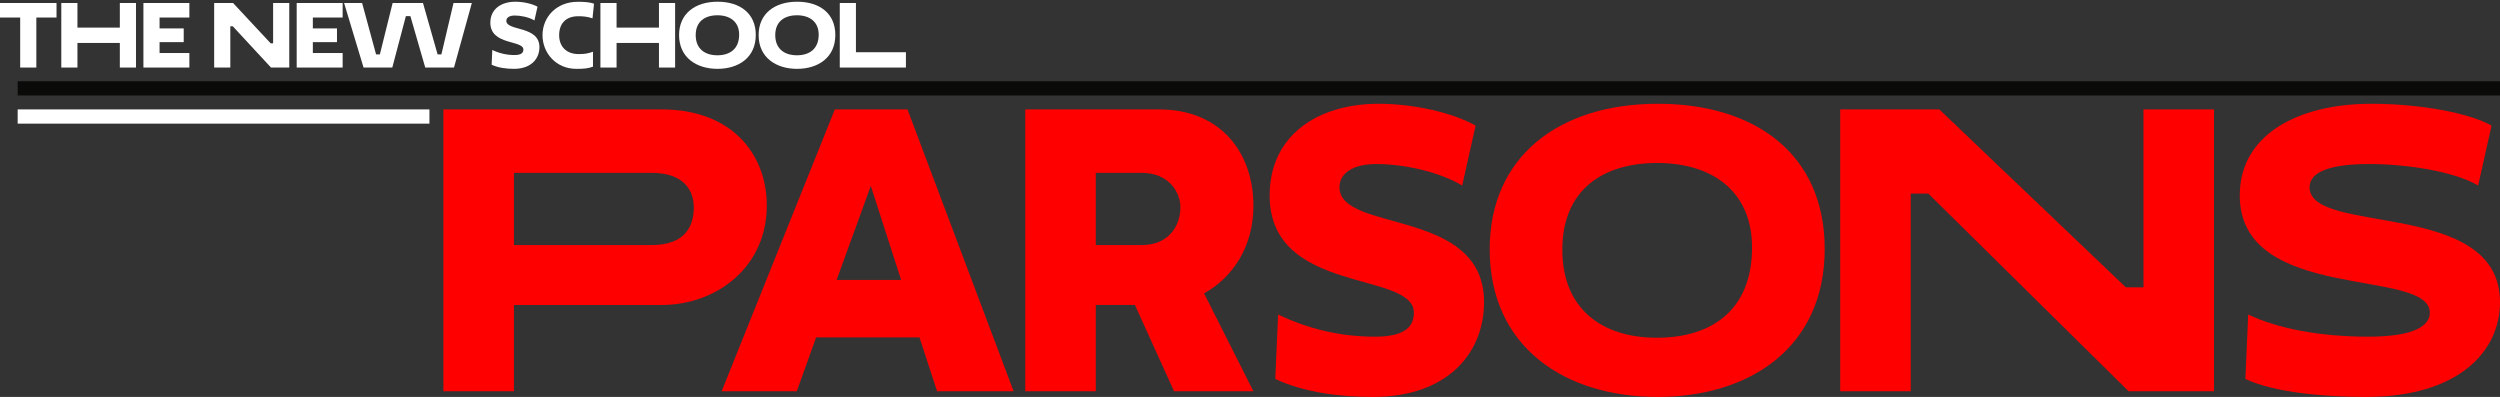 <?xml version="1.0" encoding="UTF-8"?>
<svg width="359px" height="57px" viewBox="0 0 359 57" version="1.1" xmlns="http://www.w3.org/2000/svg" xmlns:xlink="http://www.w3.org/1999/xlink">
    <rect x="0" y="0" width="359" height="57" fill="#333333" stroke="none"/>
    <title>newschool-logo</title>
    <g id="hp" stroke="none" stroke-width="1" fill="none" fill-rule="evenodd">
        <g id="hp_white_1" transform="translate(-33, -5773)">
            <g id="Group-10" transform="translate(0, 5725)">
                <g id="newschool-logo" transform="translate(33, 48)">
                    <g id="The-New-School-Parsons-01-2">
                        <g id="The-New-School-Parsons-01">
                            <polygon id="Fill-1" fill="#0A0B09" points="2.537 13.709 359 13.709 359 11.667 2.537 11.667"></polygon>
                            <polygon id="Fill-2" fill="#FFFFFF" points="2.537 17.755 61.668 17.755 61.668 15.712 2.537 15.712"></polygon>
                            <path d="M73.801,24.82 L73.801,35.193 L93.55,35.193 C98.514,35.193 99.627,32.359 99.627,29.779 C99.627,27.653 98.514,24.82 93.55,24.82 L73.801,24.82 Z M63.672,15.712 L95.019,15.712 C105.097,15.712 110.11,22.139 110.11,29.525 C110.11,38.38 102.869,43.794 95.019,43.794 L73.801,43.794 L73.801,56.19 L63.672,56.19 L63.672,15.712 L63.672,15.712 Z" id="Fill-3" fill="#ff0000"></path>
                            <path d="M120.135,40.201 L129.402,40.201 L125.048,26.692 L120.135,40.201 Z M132.036,48.449 L117.198,48.449 L114.413,56.19 L103.626,56.19 L119.882,15.712 L130.314,15.712 L145.557,56.19 L134.568,56.19 L132.036,48.449 L132.036,48.449 Z" id="Fill-4" fill="#ff0000"></path>
                            <g id="Group-11" transform="translate(146.551, 14.741)" fill="#ff0000">
                                <path d="M10.804,10.078 L10.804,20.451 L17.387,20.451 C21.337,20.451 22.958,17.618 22.958,15.037 C22.958,12.911 21.337,10.078 17.387,10.078 L10.804,10.078 Z M0.677,0.971 L19.869,0.971 C28.933,0.971 33.441,7.397 33.441,14.784 C33.441,20.754 30.402,25.157 26.351,27.384 L33.441,41.449 L22.047,41.449 L16.425,29.052 L10.804,29.052 L10.804,41.449 L0.677,41.449 L0.677,0.971 L0.677,0.971 Z" id="Fill-5"></path>
                                <path d="M35.768,13.317 C35.768,4.765 42.605,0.161 51.417,0.161 C56.532,0.161 62.152,1.477 65.343,3.298 L63.419,11.9 C60.025,9.877 54.961,8.813 51.063,8.813 C47.923,8.813 45.796,10.028 45.796,12.153 C45.796,18.73 66.559,15.037 66.559,28.648 C66.559,35.883 61.393,42.259 50.606,42.259 C45.998,42.259 40.782,41.651 36.579,39.678 L36.985,30.418 C41.188,32.443 45.796,33.606 50.91,33.606 C55.367,33.606 56.481,32.038 56.481,30.166 C56.481,24.094 35.768,27.635 35.768,13.317" id="Fill-7"></path>
                                <path d="M91.37,33.759 C99.321,33.759 105.043,29.711 105.043,20.805 C105.043,12.71 99.321,8.662 91.421,8.662 C83.522,8.662 77.8,12.608 77.8,21.109 C77.8,29.66 83.522,33.759 91.37,33.759 Z M91.523,0.161 C105.449,0.161 115.475,7.346 115.475,21.007 C115.475,35.225 104.639,42.259 91.472,42.259 C78.205,42.259 67.367,35.124 67.367,21.059 C67.367,7.802 77.242,0.161 91.523,0.161 L91.523,0.161 Z" id="Fill-8"></path>
                                <polyline id="Fill-9" points="130.362 13.064 127.831 13.064 127.831 41.449 117.703 41.449 117.703 0.971 131.933 0.971 158.721 26.523 161.253 26.523 161.253 0.971 171.381 0.971 171.381 41.449 159.127 41.449 130.362 13.064"></polyline>
                                <path d="M175.077,13.317 C175.077,4.765 183.179,0.161 194.016,0.161 C200.903,0.161 208.044,1.477 211.234,3.298 L209.31,11.9 C205.916,9.877 199.08,8.813 193.661,8.813 C187.839,8.813 185.103,10.028 185.103,12.153 C185.103,19.135 212.449,13.721 212.449,28.648 C212.449,35.883 206.272,42.259 193.206,42.259 C187.331,42.259 180.09,41.651 175.886,39.678 L176.292,30.418 C180.495,32.443 186.622,33.606 193.51,33.606 C200.143,33.606 202.372,32.038 202.372,30.166 C202.372,23.638 175.077,28.851 175.077,13.317" id="Fill-10"></path>
                            </g>
                            <polyline id="Fill-12" fill="#FFFFFF" points="5.218 2.517 5.218 9.7 2.899 9.7 2.899 2.517 0 2.517 0 0.431 8.116 0.431 8.116 2.517 5.218 2.517"></polyline>
                            <polyline id="Fill-13" fill="#FFFFFF" points="17.208 6.167 11.121 6.167 11.121 9.7 8.802 9.7 8.802 0.431 11.121 0.431 11.121 3.965 17.208 3.965 17.208 0.431 19.528 0.431 19.528 9.7 17.208 9.7 17.208 6.167"></polyline>
                            <polyline id="Fill-14" fill="#FFFFFF" points="20.595 9.7 20.595 0.431 27.193 0.431 27.193 2.517 22.914 2.517 22.914 4.081 26.381 4.081 26.381 6.051 22.914 6.051 22.914 7.614 27.193 7.614 27.193 9.7 20.595 9.7"></polyline>
                            <polyline id="Fill-15" fill="#FFFFFF" points="33.42 3.768 33.073 3.768 33.073 9.7 30.754 9.7 30.754 0.431 33.467 0.431 38.87 6.225 39.219 6.225 39.219 0.431 41.538 0.431 41.538 9.7 38.917 9.7 33.42 3.768"></polyline>
                            <polyline id="Fill-16" fill="#FFFFFF" points="42.605 9.7 42.605 0.431 49.203 0.431 49.203 2.517 44.924 2.517 44.924 4.081 48.391 4.081 48.391 6.051 44.924 6.051 44.924 7.614 49.203 7.614 49.203 9.7 42.605 9.7"></polyline>
                            <polyline id="Fill-17" fill="#FFFFFF" points="49.412 0.431 51.998 0.431 54.004 7.812 54.549 7.812 56.382 0.431 60.741 0.431 62.84 7.812 63.385 7.812 65.125 0.431 67.757 0.431 65.194 9.7 61.065 9.7 58.932 2.32 58.283 2.32 56.334 9.7 52.207 9.7 49.412 0.431"></polyline>
                            <path d="M70.414,3.259 C70.414,1.301 71.979,0.247 73.996,0.247 C75.168,0.247 76.455,0.547 77.186,0.964 L76.745,2.935 C75.968,2.471 74.809,2.227 73.916,2.227 C73.197,2.227 72.71,2.506 72.71,2.993 C72.71,4.498 77.463,3.653 77.463,6.769 C77.463,8.426 76.281,9.886 73.811,9.886 C72.756,9.886 71.562,9.747 70.599,9.295 L70.692,7.175 C71.654,7.638 72.71,7.904 73.881,7.904 C74.901,7.904 75.157,7.546 75.157,7.117 C75.157,5.727 70.414,6.537 70.414,3.259" id="Fill-18" fill="#FFFFFF"></path>
                            <path d="M85.153,9.573 C84.41,9.851 83.784,9.886 82.74,9.886 C79.865,9.886 77.905,7.626 77.905,5.054 C77.905,2.424 79.935,0.258 82.949,0.258 C83.726,0.258 84.584,0.281 85.303,0.525 L85.083,2.633 C84.272,2.366 83.691,2.332 83.019,2.332 C81.303,2.332 80.294,3.339 80.294,5.054 C80.294,6.781 81.442,7.766 83.077,7.766 C84.12,7.766 84.445,7.662 85.153,7.43 L85.153,9.573" id="Fill-19" fill="#FFFFFF"></path>
                            <polyline id="Fill-20" fill="#FFFFFF" points="94.626 6.167 88.539 6.167 88.539 9.7 86.22 9.7 86.22 0.431 88.539 0.431 88.539 3.965 94.626 3.965 94.626 0.431 96.946 0.431 96.946 9.7 94.626 9.7 94.626 6.167"></polyline>
                            <path d="M103.011,7.939 C104.831,7.939 106.142,7.013 106.142,4.973 C106.142,3.119 104.831,2.193 103.023,2.193 C101.213,2.193 99.903,3.097 99.903,5.043 C99.903,7.001 101.213,7.939 103.011,7.939 Z M103.046,0.247 C106.234,0.247 108.53,1.892 108.53,5.02 C108.53,8.276 106.049,9.886 103.034,9.886 C99.996,9.886 97.515,8.252 97.515,5.031 C97.515,1.996 99.775,0.247 103.046,0.247 L103.046,0.247 Z" id="Fill-21" fill="#FFFFFF"></path>
                            <path d="M114.433,7.939 C116.254,7.939 117.564,7.013 117.564,4.973 C117.564,3.119 116.254,2.193 114.445,2.193 C112.636,2.193 111.326,3.097 111.326,5.043 C111.326,7.001 112.636,7.939 114.433,7.939 Z M114.468,0.247 C117.658,0.247 119.953,1.892 119.953,5.02 C119.953,8.276 117.472,9.886 114.457,9.886 C111.419,9.886 108.937,8.252 108.937,5.031 C108.937,1.996 111.199,0.247 114.468,0.247 L114.468,0.247 Z" id="Fill-22" fill="#FFFFFF"></path>
                            <polyline id="Fill-23" fill="#FFFFFF" points="120.592 0.431 122.911 0.431 122.911 7.499 130.089 7.499 130.089 9.7 120.592 9.7 120.592 0.431"></polyline>
                        </g>
                    </g>
                </g>
            </g>
        </g>
    </g>
</svg>
